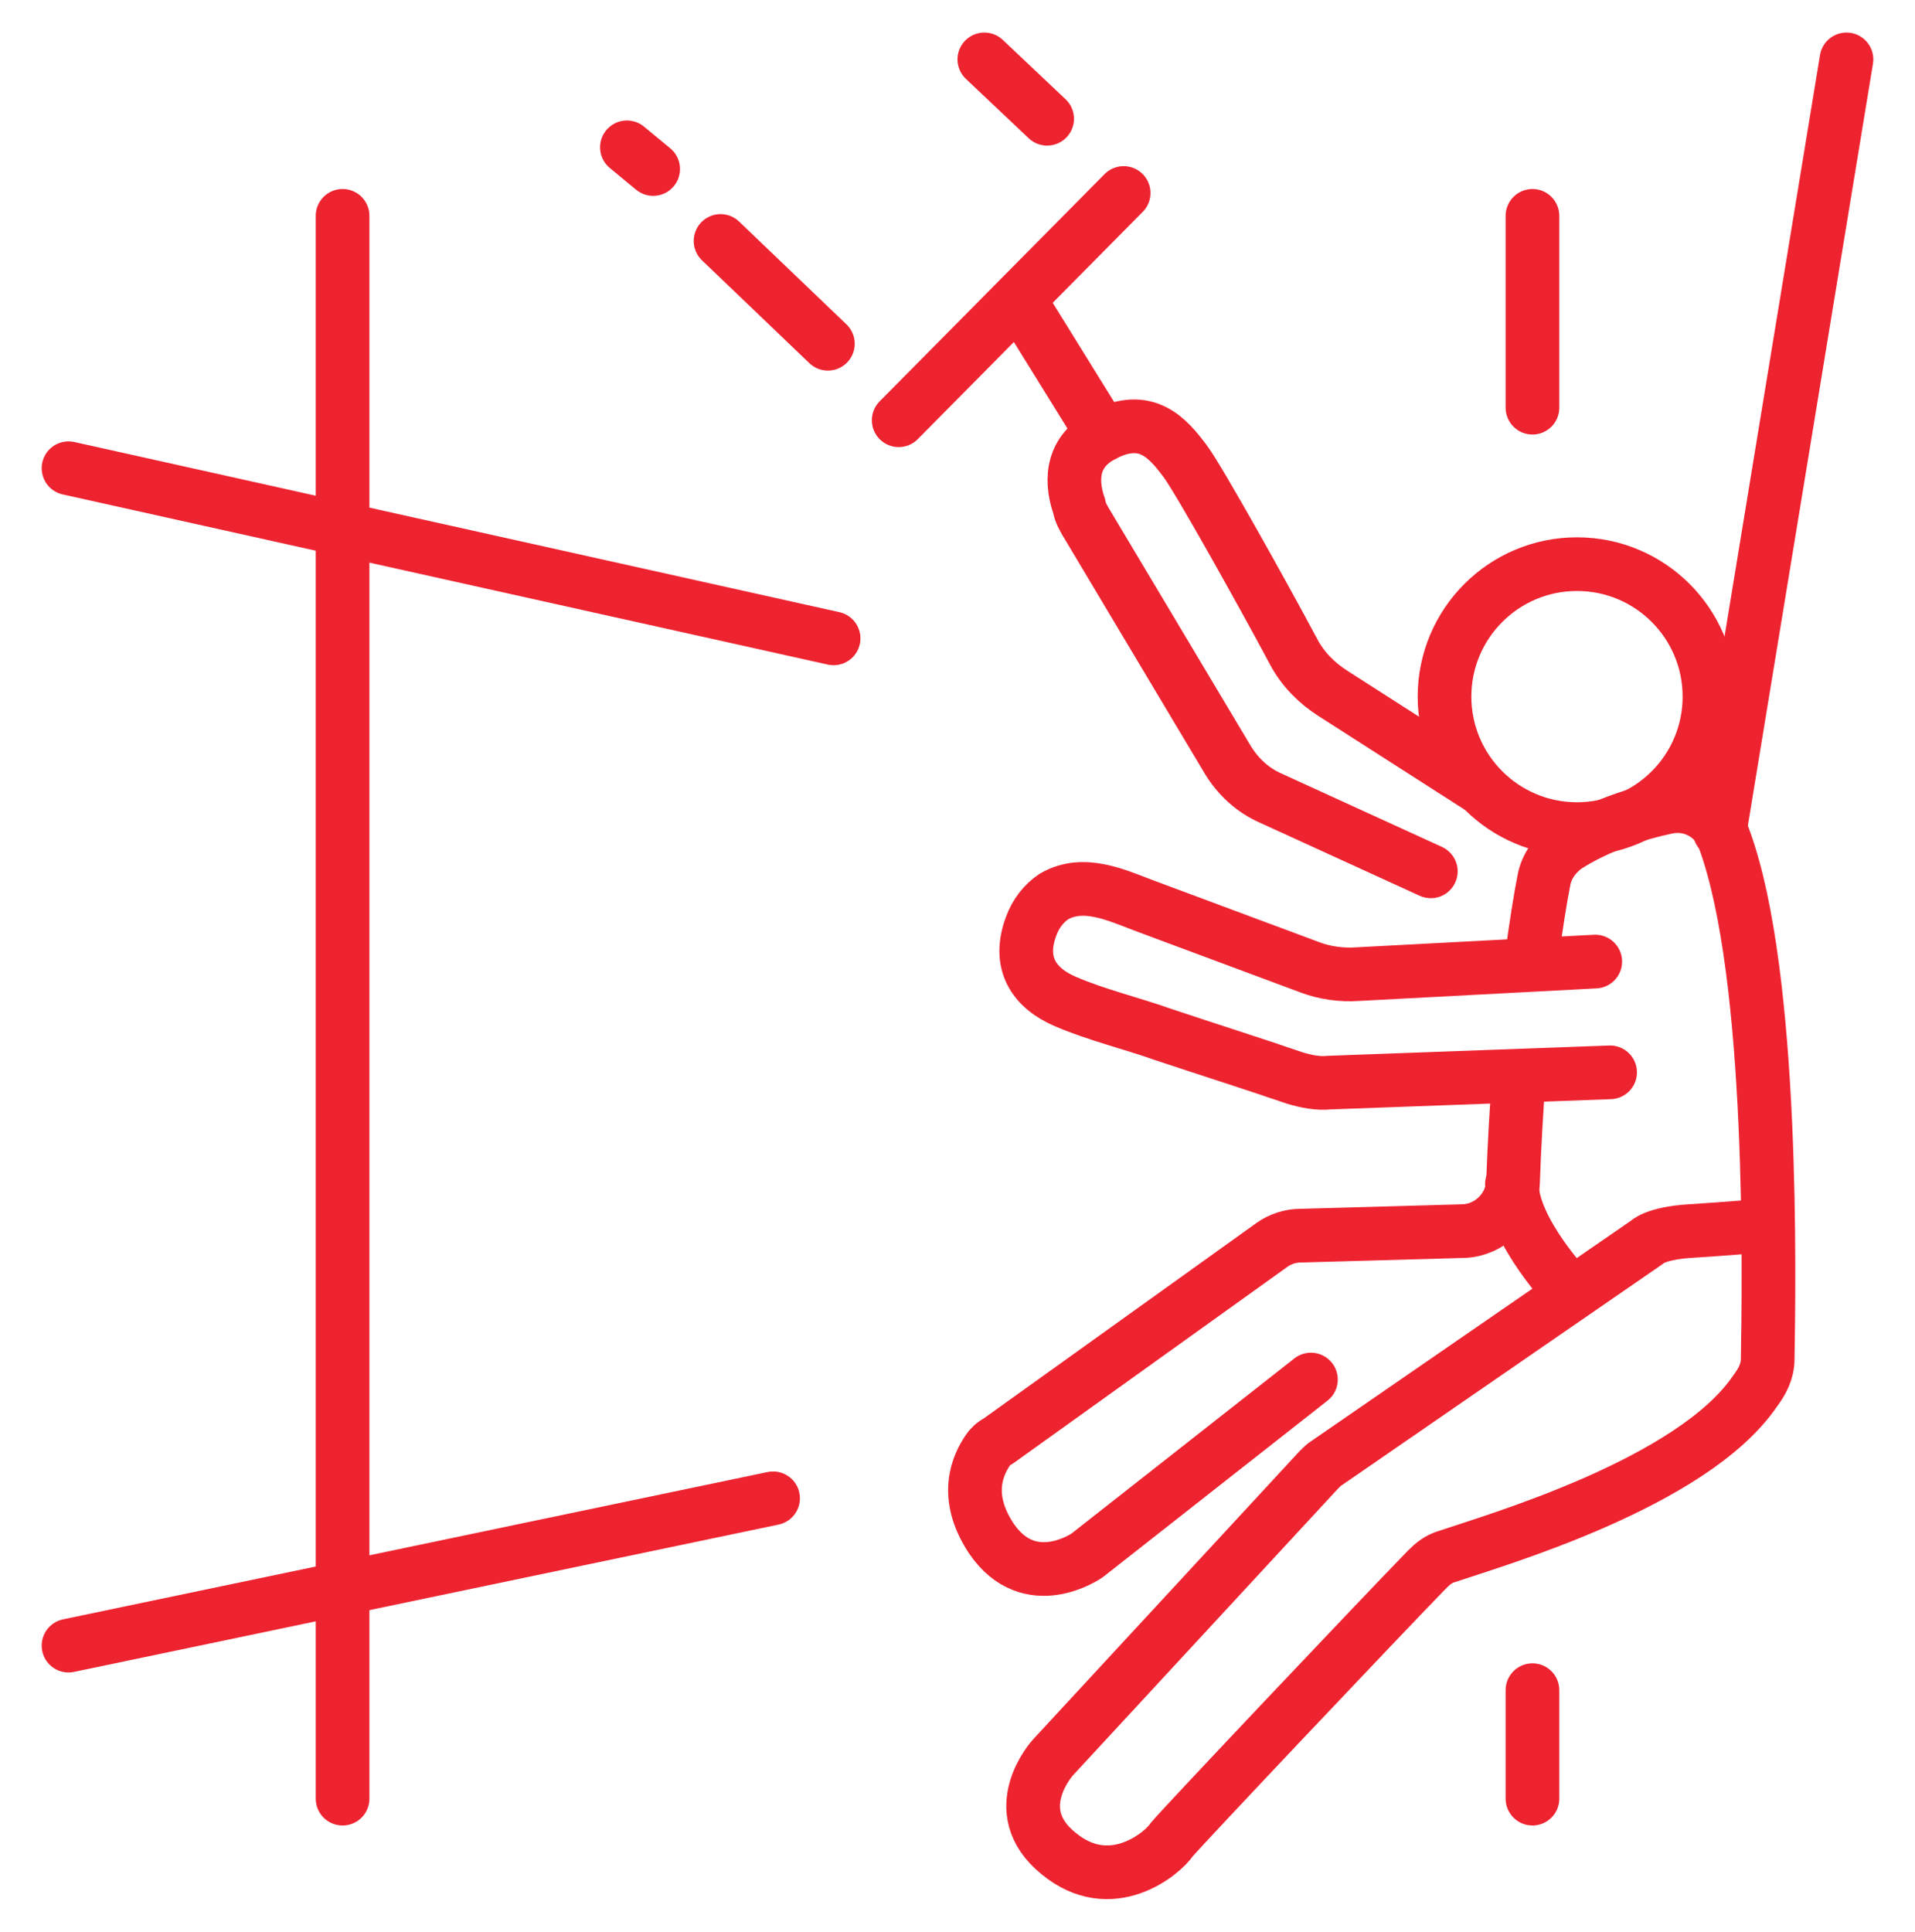 <?xml version="1.0" encoding="utf-8"?>
<!-- Generator: Adobe Illustrator 24.2.0, SVG Export Plug-In . SVG Version: 6.00 Build 0)  -->
<svg version="1.1" id="Layer_1" xmlns="http://www.w3.org/2000/svg" xmlns:xlink="http://www.w3.org/1999/xlink" x="0px" y="0px"
	 viewBox="0 0 167.7 169.2" style="enable-background:new 0 0 167.7 169.2;" xml:space="preserve">
<style type="text/css">
	.st0{fill:none;stroke:#EE2330;stroke-width:4.7;stroke-linecap:round;stroke-linejoin:round;stroke-miterlimit:10;}
</style>
<g>
	<path class="st0" d="M134.1,84.1c0.4-3,0.8-5.5,1.1-7c0.2-1.2,1-2.3,2-3c2.8-1.8,6.3-2.9,8.7-3.4c2.2-0.5,4.4,0.7,5.1,2.8
		c4.4,12,3.9,39,3.8,45.5c0,1.1-0.5,2-1.1,2.8c-5.5,8.1-22.9,13.1-27,14.5c-0.7,0.2-1.2,0.6-1.7,1.1c-3.9,4-21.6,22.7-22.4,23.7
		c-0.8,1.2-5.3,5-9.9,1.2c-4.7-3.8-0.5-8.4-0.5-8.4l23.3-25.2c0.2-0.2,0.5-0.5,0.7-0.6l28-19.3c0,0,0.7-0.8,3.8-1
		c3.2-0.2,6.7-0.5,6.7-0.5"/>
	<path class="st0" d="M114.8,120.8l-19.6,15.4c0,0-5,3.5-8.4-1.5c-2.5-3.8-1.1-6.5-0.3-7.7c0.2-0.3,0.5-0.6,0.9-0.8l24-17.2
		c0.7-0.5,1.6-0.8,2.5-0.8l14.3-0.4c2.3-0.1,4.2-2,4.3-4.3c0.1-3.1,0.3-6.2,0.5-9.2"/>
	<path class="st0" d="M139.7,84.2l-20.8,1.1c-1.4,0.1-2.9-0.1-4.2-0.6l-14.5-5.4c-2.4-0.9-5.3-2.3-7.9-0.8c-0.9,0.6-1.6,1.5-2,2.6
		c-1.2,3.2,0.2,5.4,3,6.6c2.8,1.2,5.8,1.9,8.6,2.9c3.9,1.3,7.7,2.5,11.5,3.8c1,0.3,2,0.5,3,0.4l24.6-0.9"/>
	<path class="st0" d="M125.3,76.3l-14-6.4c-1.6-0.7-2.9-1.9-3.8-3.4L95.2,45.9c-0.3-0.5-0.6-1-0.7-1.6c-0.6-1.7-1-4.6,2.1-6.2
		c3.8-2,5.7,0.3,7.2,2.3c1.2,1.6,7,12,9.5,16.7c0.8,1.5,2,2.7,3.4,3.6l12.8,8.2"/>
	<circle class="st0" cx="138.1" cy="61" r="11.6"/>
	<line class="st0" x1="161.7" y1="5.2" x2="150.6" y2="72.8"/>
	<line class="st0" x1="98.4" y1="16.9" x2="78.7" y2="36.8"/>
	<line class="st0" x1="96.6" y1="38.1" x2="89.6" y2="26.8"/>
	<path class="st0" d="M132.4,103.7c0,4.1,5.2,9.5,5.2,9.5"/>
	<line class="st0" x1="30" y1="18.9" x2="30" y2="157.5"/>
	<line class="st0" x1="134.2" y1="18.9" x2="134.2" y2="35.7"/>
	<line class="st0" x1="134.2" y1="148" x2="134.2" y2="157.5"/>
	<line class="st0" x1="6" y1="41" x2="73" y2="55.9"/>
	<line class="st0" x1="6" y1="144.1" x2="67.7" y2="131.2"/>
	<line class="st0" x1="72.5" y1="30.1" x2="63.1" y2="21.1"/>
	<line class="st0" x1="57.2" y1="14.8" x2="54.9" y2="12.9"/>
	<line class="st0" x1="86.2" y1="5.2" x2="91.7" y2="10.4"/>
</g>
</svg>
